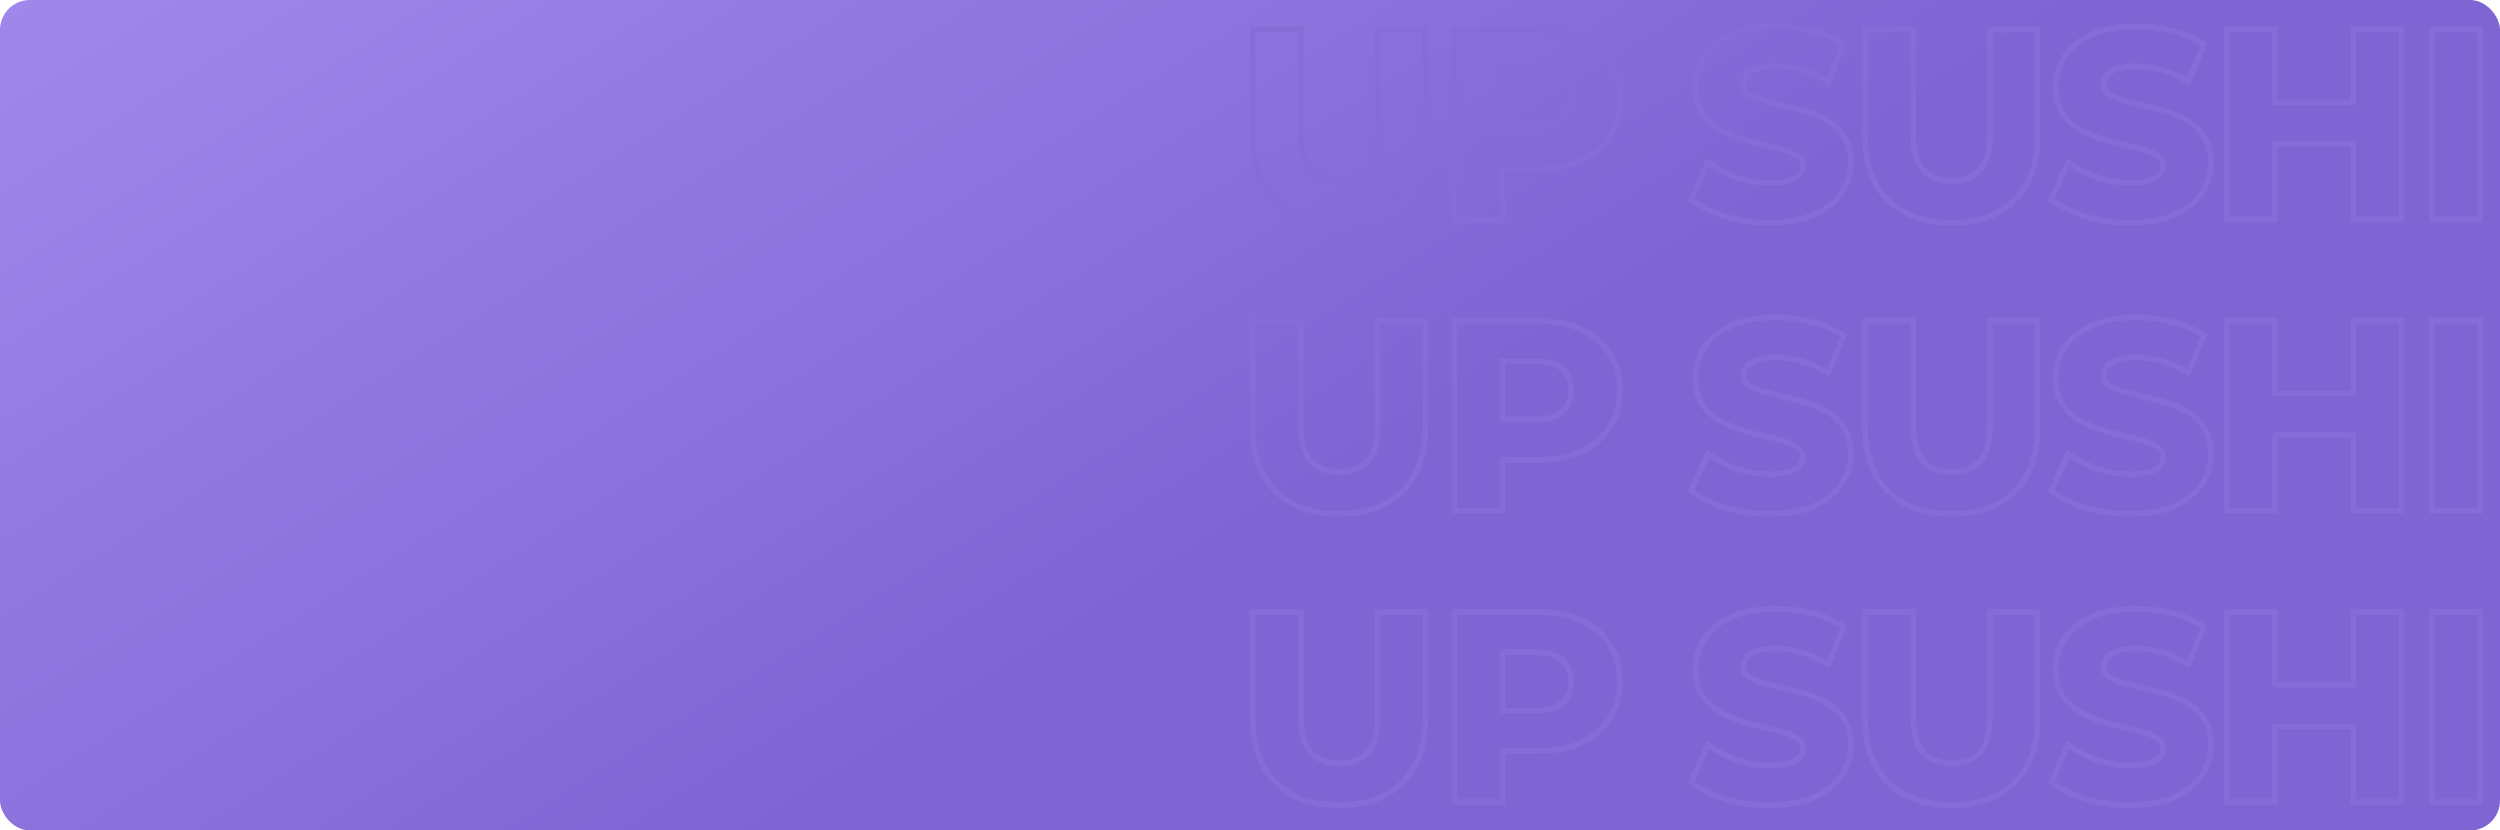 <?xml version="1.0" encoding="UTF-8"?> <svg xmlns="http://www.w3.org/2000/svg" width="1168" height="388" viewBox="0 0 1168 388" fill="none"><rect width="1168" height="388" rx="14" fill="url(#paint0_linear_22_176)"></rect><path d="M609.098 334.723C609.098 342.691 610.75 347.807 613.461 350.717C616.235 353.694 620.21 355.321 625.753 355.321C631.296 355.321 635.271 353.694 638.045 350.717C640.756 347.807 642.408 342.691 642.408 334.723V284.593H667.258V335.462C667.258 348.581 663.669 359.057 656.145 366.491C648.646 373.901 638.359 377.46 625.63 377.46C612.9 377.46 602.614 373.901 595.115 366.491C587.591 359.057 584.002 348.581 584.002 335.462V284.593H609.098V334.723ZM829.771 283.114C835.402 283.114 840.951 283.797 846.412 285.162H846.411C851.896 286.451 856.798 288.439 861.086 291.151L862.9 292.299L862.092 294.287L855.931 309.443L854.826 312.161L852.279 310.706C848.426 308.504 844.606 306.911 840.818 305.906L840.771 305.893C836.957 304.803 833.251 304.267 829.647 304.267C825.96 304.267 823.125 304.702 821.044 305.465C818.859 306.266 817.606 307.213 816.942 308.132L816.922 308.16L816.9 308.188C816.201 309.102 815.826 310.187 815.826 311.558C815.826 312.945 816.335 314.007 817.52 314.931C819.002 315.999 821.064 316.948 823.804 317.709C826.717 318.518 829.922 319.33 833.42 320.144C837.093 320.978 840.725 321.938 844.314 323.023H844.313C848.118 324.149 851.607 325.672 854.768 327.604C858.058 329.614 860.723 332.274 862.739 335.559C864.958 339.032 865.977 343.285 865.978 348.153C865.978 353.512 864.469 358.447 861.474 362.896C858.445 367.392 853.969 370.911 848.22 373.526L848.221 373.527C842.438 376.196 835.262 377.46 826.813 377.46C819.686 377.46 812.835 376.526 806.27 374.65L806.255 374.646L806.24 374.642C799.716 372.693 794.314 370.151 790.135 366.95L788.519 365.712L789.355 363.856L796.133 348.824L797.416 345.978L799.961 347.787C803.423 350.249 807.543 352.318 812.352 353.976C817.189 355.533 822.048 356.307 826.937 356.307C830.74 356.307 833.609 355.946 835.644 355.318C837.821 354.588 839.131 353.697 839.865 352.806C840.637 351.868 841.005 350.844 841.005 349.633C841.005 348.126 840.471 347.102 839.351 346.287L839.32 346.265L839.291 346.242C837.82 345.106 835.768 344.119 833.027 343.357L832.995 343.349L832.964 343.339C830.097 342.463 826.891 341.661 823.342 340.935L823.309 340.928L823.274 340.92C819.673 340.082 816.034 339.078 812.357 337.908L812.35 337.905L812.342 337.903C808.633 336.696 805.203 335.136 802.063 333.217C798.769 331.204 796.065 328.543 793.969 325.262L793.954 325.24L793.941 325.218C791.82 321.746 790.854 317.465 790.854 312.543C790.854 307.129 792.306 302.162 795.215 297.708L795.222 297.698C798.246 293.116 802.684 289.583 808.377 287.04C814.231 284.379 821.398 283.114 829.771 283.114ZM895.144 334.723C895.144 342.691 896.795 347.807 899.506 350.717C902.28 353.694 906.256 355.321 911.799 355.321C917.341 355.321 921.317 353.694 924.091 350.717C926.802 347.807 928.454 342.691 928.454 334.723V284.593H953.304V335.462C953.304 348.581 949.714 359.057 942.19 366.491C934.692 373.901 924.404 377.46 911.675 377.46C898.945 377.46 888.659 373.9 881.16 366.491C873.636 359.057 870.047 348.581 870.047 335.462V284.593H895.144V334.723ZM998.063 283.114C1003.69 283.114 1009.24 283.797 1014.71 285.162H1014.7C1020.19 286.451 1025.09 288.439 1029.38 291.151L1031.19 292.299L1030.38 294.287L1024.22 309.443L1023.12 312.161L1020.57 310.706C1016.72 308.504 1012.9 306.911 1009.11 305.906L1009.06 305.893C1005.25 304.803 1001.54 304.267 997.94 304.267C994.252 304.267 991.417 304.702 989.336 305.465C987.151 306.266 985.899 307.213 985.235 308.132L985.215 308.16L985.193 308.188C984.494 309.102 984.119 310.187 984.119 311.558C984.119 312.944 984.627 314.007 985.811 314.93C987.293 315.999 989.356 316.948 992.097 317.709C995.01 318.518 998.215 319.33 1001.71 320.144C1005.39 320.978 1009.02 321.938 1012.61 323.023H1012.61C1016.41 324.149 1019.9 325.672 1023.06 327.604C1026.35 329.614 1029.02 332.274 1031.03 335.559L1031.24 335.887C1033.31 339.298 1034.27 343.437 1034.27 348.153C1034.27 353.512 1032.76 358.447 1029.77 362.896C1026.74 367.392 1022.26 370.911 1016.51 373.526C1010.73 376.195 1003.55 377.46 995.106 377.46C987.979 377.46 981.128 376.526 974.562 374.65L974.548 374.646L974.533 374.642C968.009 372.693 962.607 370.151 958.428 366.95L956.812 365.712L957.648 363.856L964.425 348.824L965.708 345.978L968.253 347.787C971.713 350.247 975.831 352.317 980.637 353.974C985.477 355.533 990.338 356.307 995.229 356.307C999.03 356.307 1001.9 355.947 1003.93 355.32C1006.11 354.59 1007.42 353.698 1008.16 352.806C1008.93 351.868 1009.3 350.844 1009.3 349.633C1009.3 348.126 1008.76 347.102 1007.64 346.287L1007.61 346.265L1007.58 346.242C1006.11 345.106 1004.06 344.119 1001.32 343.357L1001.29 343.349L1001.26 343.339C998.39 342.463 995.184 341.661 991.635 340.935L991.601 340.928L991.567 340.92C987.966 340.082 984.327 339.078 980.65 337.908L980.643 337.905L980.634 337.903C976.925 336.696 973.495 335.136 970.355 333.217C967.061 331.204 964.357 328.543 962.261 325.262L962.247 325.24L962.233 325.218C960.112 321.746 959.146 317.465 959.146 312.543C959.146 307.129 960.598 302.162 963.507 297.708L963.514 297.698C966.538 293.116 970.977 289.583 976.67 287.04L977.223 286.795C982.973 284.302 989.952 283.114 998.063 283.114ZM718.056 284.593C726.053 284.593 733.088 285.911 739.083 288.644H739.082C745.067 291.29 749.778 295.169 753.109 300.302C756.461 305.464 758.082 311.555 758.082 318.458C758.082 325.286 756.457 331.333 753.109 336.49C749.778 341.623 745.068 345.543 739.083 348.271L739.068 348.278L739.054 348.284C733.067 350.925 726.043 352.199 718.056 352.199H703.249V375.981H678.153V284.593H718.056ZM1064.17 318.602H1098.22V284.593H1123.32V375.981H1098.22V340.617H1064.17V375.981H1039.08V284.593H1064.17V318.602ZM1159.99 375.981H1134.9V284.593H1159.99V375.981ZM586.568 335.462C586.568 348.112 590.019 357.847 596.919 364.665C603.604 371.27 612.794 374.676 624.49 374.883L625.63 374.893C637.87 374.893 647.44 371.483 654.34 364.665C661.24 357.847 664.69 348.113 664.69 335.462V287.159H644.976V334.723L644.971 335.486C644.869 343.305 643.187 348.965 639.924 352.467L639.604 352.8C636.259 356.192 631.642 357.889 625.753 357.889L625.188 357.883C619.568 357.777 615.139 356.083 611.902 352.8L611.583 352.467C608.215 348.852 606.53 342.937 606.53 334.723V287.159H586.568V335.462ZM829.771 285.681C821.638 285.681 814.861 286.914 809.439 289.378L808.942 289.604C803.849 291.964 799.99 295.133 797.364 299.112L797.121 299.49C794.654 303.417 793.421 307.768 793.421 312.543L793.432 313.396C793.537 317.612 794.438 321.106 796.132 323.879C798.021 326.836 800.444 329.219 803.401 331.026C806.359 332.834 809.604 334.312 813.136 335.462C816.75 336.612 820.324 337.597 823.856 338.419C827.471 339.158 830.757 339.98 833.714 340.884C836.671 341.705 839.053 342.815 840.86 344.211C842.668 345.525 843.571 347.333 843.571 349.633L843.564 349.969C843.497 351.639 842.925 353.129 841.847 354.438L841.623 354.696C840.468 355.972 838.735 356.995 836.425 357.765C834.043 358.504 830.88 358.874 826.937 358.874L825.967 358.864C821.12 358.768 816.309 357.949 811.534 356.409C806.523 354.684 802.169 352.508 798.473 349.879L791.695 364.912C795.556 367.869 800.65 370.292 806.976 372.182C813.301 373.989 819.913 374.893 826.813 374.893C835.028 374.893 841.806 373.661 847.146 371.196C852.398 368.809 856.378 365.689 859.086 361.837L859.344 361.462C862.055 357.437 863.41 353 863.41 348.153C863.41 343.918 862.58 340.368 860.919 337.504L860.576 336.94C858.882 334.168 856.682 331.901 853.978 330.14L853.43 329.794C850.657 328.1 847.595 326.73 844.245 325.686L843.571 325.481C840.481 324.547 837.359 323.707 834.205 322.961L832.852 322.647C830.202 322.031 827.715 321.415 825.389 320.799L823.117 320.183C820.345 319.412 818.077 318.426 816.315 317.223L815.971 316.979C814.277 315.669 813.376 314 813.27 311.969L813.26 311.558C813.26 309.786 813.729 308.232 814.667 306.894L814.861 306.628C815.929 305.149 817.696 303.958 820.16 303.055C822.624 302.151 825.787 301.699 829.647 301.699C833.508 301.699 837.451 302.275 841.477 303.425C845.502 304.493 849.528 306.176 853.553 308.477L859.714 293.32C855.94 290.933 851.625 289.124 846.769 287.892L845.79 287.652C840.533 286.338 835.192 285.681 829.771 285.681ZM872.614 335.462L872.624 336.64C872.833 348.718 876.28 358.06 882.965 364.665C889.865 371.483 899.435 374.893 911.675 374.893C923.532 374.893 932.884 371.693 939.73 365.295L940.386 364.665C947.07 358.06 950.518 348.718 950.727 336.64L950.736 335.462V287.159H931.021V334.723C931.021 342.937 929.337 348.852 925.969 352.467L925.649 352.8C922.305 356.192 917.688 357.889 911.799 357.889L911.232 357.883C905.613 357.777 901.185 356.082 897.948 352.8L897.628 352.467C894.365 348.965 892.683 343.305 892.581 335.486L892.576 334.723V287.159H872.614V335.462ZM998.063 285.681C989.931 285.681 983.154 286.914 977.732 289.378L977.235 289.604C972.142 291.964 968.282 295.133 965.656 299.112L965.414 299.49C962.947 303.417 961.714 307.768 961.714 312.543L961.724 313.396C961.829 317.612 962.73 321.106 964.424 323.879C966.313 326.836 968.737 329.219 971.694 331.026C974.652 332.834 977.896 334.312 981.429 335.462C985.043 336.612 988.617 337.597 992.149 338.419C995.764 339.158 999.05 339.98 1002.01 340.884C1004.96 341.705 1007.35 342.814 1009.15 344.211C1010.96 345.525 1011.86 347.333 1011.86 349.633L1011.86 349.969C1011.79 351.639 1011.22 353.129 1010.14 354.438L1009.92 354.696C1008.76 355.972 1007.03 356.994 1004.72 357.765L1004.26 357.899C1001.94 358.549 998.926 358.874 995.229 358.874L994.26 358.864C989.736 358.774 985.243 358.056 980.782 356.708L979.827 356.409C974.816 354.684 970.462 352.508 966.766 349.879L959.988 364.912C963.849 367.869 968.942 370.292 975.268 372.182C981.197 373.876 987.38 374.776 993.815 374.882L995.106 374.893C1003.32 374.893 1010.1 373.661 1015.44 371.196C1020.69 368.809 1024.67 365.689 1027.38 361.837L1027.64 361.462C1030.26 357.563 1031.62 353.278 1031.7 348.607L1031.7 348.153C1031.7 343.918 1030.87 340.368 1029.21 337.504L1028.87 336.94C1027.17 334.168 1024.97 331.901 1022.27 330.14L1021.72 329.794C1018.95 328.1 1015.89 326.73 1012.54 325.686L1011.86 325.481C1008.77 324.547 1005.65 323.707 1002.5 322.961L1001.14 322.647C997.612 321.826 994.366 321.004 991.409 320.183C988.452 319.361 986.07 318.293 984.263 316.979C982.569 315.669 981.668 314 981.562 311.969L981.552 311.558C981.552 309.786 982.021 308.232 982.96 306.894L983.154 306.628C984.222 305.15 985.988 303.958 988.452 303.055C990.917 302.151 994.079 301.699 997.94 301.699L998.665 301.706C1002.29 301.773 1006 302.347 1009.77 303.425C1013.79 304.493 1017.82 306.177 1021.84 308.477L1028.01 293.32C1023.98 290.774 1019.34 288.885 1014.08 287.652C1008.82 286.338 1003.49 285.681 998.063 285.681ZM680.72 287.159V373.414H700.682V349.633H718.056L719.491 349.618C726.605 349.474 732.781 348.246 738.018 345.936C743.429 343.469 747.645 340 750.667 335.528L750.956 335.093C753.901 330.557 755.419 325.211 755.511 319.056L755.515 318.458C755.515 312.171 754.089 306.732 751.236 302.142L750.956 301.699C747.917 297.017 743.604 293.444 738.018 290.979C732.432 288.433 725.777 287.159 718.056 287.159H680.72ZM1041.65 373.414H1061.61V338.05H1100.79V373.414H1120.75V287.159H1100.79V321.168H1061.61V287.159H1041.65V373.414ZM1137.46 373.414H1157.43V287.159H1137.46V373.414ZM716.947 303.425C723.108 303.425 727.709 304.74 730.748 307.368C733.787 309.997 735.307 313.694 735.307 318.458L735.303 318.894C735.211 323.367 733.692 326.877 730.748 329.424L730.458 329.667C727.517 332.054 723.204 333.286 717.52 333.363L716.947 333.367H700.682V303.425H716.947ZM703.249 330.8H716.947C722.807 330.8 726.689 329.541 729.068 327.482C731.448 325.424 732.739 322.531 732.739 318.458C732.739 314.287 731.438 311.359 729.068 309.31C726.689 307.251 722.807 305.992 716.947 305.992H703.249V330.8ZM609.098 198.66C609.098 206.629 610.75 211.745 613.461 214.654C616.235 217.631 620.21 219.259 625.753 219.259C631.296 219.259 635.271 217.631 638.045 214.654C640.756 211.745 642.408 206.629 642.408 198.66V148.53H667.258V199.399C667.258 212.519 663.669 222.994 656.145 230.429C648.646 237.838 638.359 241.397 625.63 241.397C612.9 241.397 602.614 237.838 595.115 230.429C587.591 222.994 584.002 212.519 584.002 199.399V148.53H609.098V198.66ZM829.771 147.052C835.402 147.052 840.951 147.734 846.412 149.1H846.411C851.896 150.389 856.798 152.376 861.086 155.089L862.9 156.236L862.092 158.225L855.931 173.381L854.826 176.099L852.279 174.644C848.426 172.442 844.606 170.849 840.818 169.844L840.771 169.83C836.957 168.74 833.251 168.204 829.647 168.204C825.96 168.204 823.125 168.639 821.044 169.402C818.859 170.204 817.606 171.151 816.942 172.069L816.922 172.098L816.9 172.125C816.201 173.039 815.826 174.125 815.826 175.495C815.826 176.883 816.335 177.945 817.52 178.868C819.002 179.937 821.064 180.885 823.804 181.646C826.717 182.456 829.922 183.267 833.42 184.081C837.093 184.916 840.725 185.876 844.314 186.961H844.313C848.118 188.086 851.607 189.61 854.768 191.541C858.058 193.552 860.723 196.211 862.739 199.496C864.958 202.969 865.977 207.222 865.978 212.091C865.978 217.449 864.469 222.385 861.474 226.833C858.445 231.33 853.969 234.848 848.22 237.464L848.221 237.465C842.438 240.134 835.262 241.397 826.813 241.397C819.686 241.397 812.835 240.464 806.27 238.588L806.255 238.583L806.24 238.579C799.716 236.63 794.314 234.089 790.135 230.888L788.519 229.649L789.355 227.794L796.133 212.762L797.416 209.915L799.961 211.725C803.423 214.186 807.543 216.256 812.352 217.913C817.189 219.47 822.048 220.244 826.937 220.244C830.74 220.244 833.609 219.884 835.644 219.256C837.821 218.526 839.131 217.634 839.865 216.743C840.637 215.806 841.005 214.781 841.005 213.57C841.005 212.063 840.471 211.039 839.351 210.225L839.32 210.202L839.291 210.18C837.82 209.043 835.768 208.056 833.027 207.295L832.995 207.286L832.964 207.276C830.097 206.4 826.891 205.598 823.342 204.872L823.309 204.865L823.274 204.857C819.673 204.02 816.034 203.015 812.357 201.846L812.35 201.843L812.342 201.841C808.633 200.633 805.203 199.073 802.063 197.154C798.769 195.141 796.065 192.481 793.969 189.199L793.954 189.178L793.941 189.155C791.82 185.683 790.854 181.403 790.854 176.48C790.854 171.066 792.306 166.099 795.215 161.646L795.222 161.636C798.246 157.053 802.684 153.521 808.377 150.978C814.231 148.317 821.398 147.052 829.771 147.052ZM895.144 198.66C895.144 206.629 896.795 211.745 899.506 214.654C902.28 217.631 906.256 219.259 911.799 219.259C917.341 219.259 921.317 217.631 924.091 214.654C926.802 211.745 928.454 206.629 928.454 198.66V148.53H953.304V199.399C953.304 212.518 949.714 222.994 942.19 230.429C934.692 237.838 924.404 241.397 911.675 241.397C898.945 241.397 888.659 237.838 881.16 230.429C873.636 222.994 870.047 212.518 870.047 199.399V148.53H895.144V198.66ZM998.063 147.052C1003.69 147.052 1009.24 147.734 1014.71 149.1H1014.7C1020.19 150.389 1025.09 152.376 1029.38 155.089L1031.19 156.236L1030.38 158.225L1024.22 173.381L1023.12 176.099L1020.57 174.644C1016.72 172.442 1012.9 170.849 1009.11 169.844L1009.06 169.83C1005.25 168.74 1001.54 168.204 997.94 168.204C994.252 168.204 991.417 168.639 989.336 169.402C987.151 170.204 985.899 171.151 985.235 172.069L985.215 172.098L985.193 172.125C984.494 173.039 984.119 174.125 984.119 175.495C984.119 176.882 984.627 177.944 985.811 178.867C987.293 179.936 989.356 180.885 992.097 181.646C995.01 182.456 998.215 183.267 1001.71 184.081C1005.39 184.916 1009.02 185.876 1012.61 186.961H1012.61C1016.41 188.086 1019.9 189.61 1023.06 191.541C1026.35 193.552 1029.02 196.211 1031.03 199.496L1031.24 199.824C1033.31 203.236 1034.27 207.374 1034.27 212.091C1034.27 217.449 1032.76 222.385 1029.77 226.833C1026.74 231.329 1022.26 234.848 1016.51 237.464C1010.73 240.133 1003.55 241.397 995.106 241.397C987.979 241.397 981.128 240.464 974.562 238.588L974.548 238.583L974.533 238.579C968.009 236.63 962.607 234.089 958.428 230.888L956.812 229.649L957.648 227.794L964.425 212.762L965.708 209.915L968.253 211.725C971.713 214.185 975.831 216.254 980.637 217.911C985.477 219.47 990.338 220.244 995.229 220.244C999.03 220.244 1001.9 219.885 1003.93 219.258C1006.11 218.527 1007.42 217.635 1008.16 216.743C1008.93 215.806 1009.3 214.781 1009.3 213.57C1009.3 212.063 1008.76 211.039 1007.64 210.225L1007.61 210.202L1007.58 210.18C1006.11 209.043 1004.06 208.056 1001.32 207.295L1001.29 207.286L1001.26 207.276C998.39 206.4 995.184 205.598 991.635 204.872L991.601 204.865L991.567 204.857C987.966 204.02 984.327 203.015 980.65 201.846L980.643 201.843L980.634 201.841C976.925 200.633 973.495 199.073 970.355 197.154C967.061 195.141 964.357 192.481 962.261 189.199L962.247 189.178L962.233 189.155C960.112 185.683 959.146 181.402 959.146 176.48C959.146 171.066 960.598 166.099 963.507 161.646L963.514 161.636C966.538 157.053 970.977 153.521 976.67 150.978L977.223 150.732C982.973 148.239 989.952 147.052 998.063 147.052ZM718.056 148.53C726.053 148.53 733.088 149.848 739.083 152.581H739.082C745.067 155.227 749.778 159.107 753.109 164.239C756.461 169.402 758.082 175.492 758.082 182.396C758.082 189.224 756.457 195.27 753.109 200.428C749.778 205.56 745.068 209.481 739.083 212.209L739.068 212.216L739.054 212.222C733.067 214.863 726.043 216.137 718.056 216.137H703.249V239.919H678.153V148.53H718.056ZM1064.17 182.539H1098.22V148.53H1123.32V239.919H1098.22V204.555H1064.17V239.919H1039.08V148.53H1064.17V182.539ZM1159.99 239.919H1134.9V148.53H1159.99V239.919ZM586.568 199.399C586.568 212.05 590.019 221.784 596.919 228.603C603.604 235.208 612.794 238.614 624.49 238.82L625.63 238.83C637.87 238.83 647.44 235.421 654.34 228.603C661.24 221.784 664.69 212.05 664.69 199.399V151.097H644.976V198.66L644.971 199.424C644.869 207.242 643.187 212.903 639.924 216.404L639.604 216.737C636.259 220.129 631.642 221.826 625.753 221.826L625.188 221.82C619.568 221.714 615.139 220.02 611.902 216.737L611.583 216.404C608.215 212.79 606.53 206.875 606.53 198.66V151.097H586.568V199.399ZM829.771 149.618C821.638 149.618 814.861 150.851 809.439 153.315L808.942 153.541C803.849 155.901 799.99 159.071 797.364 163.05L797.121 163.428C794.654 167.355 793.421 171.706 793.421 176.48L793.432 177.333C793.537 181.55 794.438 185.044 796.132 187.816C798.021 190.774 800.444 193.157 803.401 194.964C806.359 196.771 809.604 198.249 813.136 199.399C816.75 200.549 820.324 201.535 823.856 202.356C827.471 203.096 830.757 203.918 833.714 204.821C836.671 205.643 839.053 206.752 840.86 208.148C842.668 209.463 843.571 211.27 843.571 213.57L843.564 213.906C843.497 215.577 842.925 217.067 841.847 218.376L841.623 218.634C840.468 219.909 838.735 220.932 836.425 221.702C834.043 222.441 830.88 222.812 826.937 222.812L825.967 222.802C821.12 222.705 816.309 221.887 811.534 220.347C806.523 218.622 802.169 216.445 798.473 213.816L791.695 228.85C795.556 231.807 800.65 234.23 806.976 236.119C813.301 237.926 819.913 238.83 826.813 238.83C835.028 238.83 841.806 237.598 847.146 235.134C852.398 232.746 856.378 229.626 859.086 225.774L859.344 225.399C862.055 221.374 863.41 216.938 863.41 212.091C863.41 207.855 862.58 204.305 860.919 201.441L860.576 200.878C858.882 198.106 856.682 195.839 853.978 194.077L853.43 193.731C850.657 192.037 847.595 190.668 844.245 189.623L843.571 189.419C840.481 188.485 837.359 187.644 834.205 186.898L832.852 186.585C830.202 185.969 827.715 185.352 825.389 184.736L823.117 184.12C820.345 183.35 818.077 182.364 816.315 181.16L815.971 180.916C814.277 179.607 813.376 177.937 813.27 175.906L813.26 175.495C813.26 173.724 813.729 172.169 814.667 170.831L814.861 170.565C815.929 169.087 817.696 167.896 820.16 166.992C822.624 166.089 825.787 165.637 829.647 165.637C833.508 165.637 837.451 166.212 841.477 167.362C845.502 168.43 849.528 170.114 853.553 172.414L859.714 157.258C855.94 154.87 851.625 153.061 846.769 151.829L845.79 151.59C840.533 150.275 835.192 149.618 829.771 149.618ZM872.614 199.399L872.624 200.577C872.833 212.656 876.28 221.997 882.965 228.603C889.865 235.421 899.435 238.83 911.675 238.83C923.532 238.83 932.884 235.631 939.73 229.232L940.386 228.603C947.07 221.997 950.518 212.656 950.727 200.577L950.736 199.399V151.097H931.021V198.66C931.021 206.875 929.337 212.79 925.969 216.404L925.649 216.737C922.305 220.13 917.688 221.826 911.799 221.826L911.232 221.82C905.613 221.714 901.185 220.02 897.948 216.737L897.628 216.404C894.365 212.903 892.683 207.242 892.581 199.424L892.576 198.66V151.097H872.614V199.399ZM998.063 149.618C989.931 149.618 983.154 150.851 977.732 153.315L977.235 153.541C972.142 155.901 968.282 159.071 965.656 163.05L965.414 163.428C962.947 167.355 961.714 171.706 961.714 176.48L961.724 177.333C961.829 181.549 962.73 185.044 964.424 187.816C966.313 190.774 968.737 193.157 971.694 194.964C974.652 196.771 977.896 198.249 981.429 199.399C985.043 200.549 988.617 201.535 992.149 202.356C995.764 203.096 999.05 203.918 1002.01 204.821C1004.96 205.643 1007.35 206.752 1009.15 208.148C1010.96 209.463 1011.86 211.27 1011.86 213.57L1011.86 213.906C1011.79 215.577 1011.22 217.067 1010.14 218.376L1009.92 218.634C1008.76 219.909 1007.03 220.932 1004.72 221.702L1004.26 221.837C1001.94 222.487 998.926 222.812 995.229 222.812L994.26 222.802C989.736 222.712 985.243 221.993 980.782 220.646L979.827 220.347C974.816 218.622 970.462 216.445 966.766 213.816L959.988 228.85C963.849 231.807 968.942 234.23 975.268 236.119C981.197 237.813 987.38 238.713 993.815 238.819L995.106 238.83C1003.32 238.83 1010.1 237.598 1015.44 235.134C1020.69 232.746 1024.67 229.626 1027.38 225.774L1027.64 225.399C1030.26 221.5 1031.62 217.215 1031.7 212.545L1031.7 212.091C1031.7 207.855 1030.87 204.305 1029.21 201.441L1028.87 200.878C1027.17 198.105 1024.97 195.839 1022.27 194.077L1021.72 193.731C1018.95 192.037 1015.89 190.668 1012.54 189.623L1011.86 189.419C1008.77 188.485 1005.65 187.644 1002.5 186.898L1001.14 186.585C997.612 185.763 994.366 184.942 991.409 184.12C988.452 183.299 986.07 182.23 984.263 180.916C982.569 179.607 981.668 177.937 981.562 175.906L981.552 175.495C981.552 173.724 982.021 172.169 982.96 170.831L983.154 170.565C984.222 169.087 985.988 167.896 988.452 166.992C990.917 166.089 994.079 165.637 997.94 165.637L998.665 165.644C1002.29 165.711 1006 166.284 1009.77 167.362C1013.79 168.43 1017.82 170.114 1021.84 172.414L1028.01 157.258C1023.98 154.711 1019.34 152.822 1014.08 151.59C1008.82 150.276 1003.49 149.618 998.063 149.618ZM680.72 237.352H700.682V213.57H718.056L719.491 213.556C726.605 213.411 732.781 212.183 738.018 209.873C743.429 207.406 747.645 203.937 750.667 199.466L750.956 199.03C753.901 194.494 755.419 189.148 755.511 182.993L755.515 182.396C755.515 176.109 754.089 170.67 751.236 166.079L750.956 165.637C747.917 160.954 743.604 157.381 738.018 154.917C732.432 152.37 725.777 151.097 718.056 151.097H680.72V237.352ZM1041.65 237.352H1061.61V201.987H1100.79V237.352H1120.75V151.097H1100.79V185.105H1061.61V151.097H1041.65V237.352ZM1137.46 237.352H1157.43V151.097H1137.46V237.352ZM716.947 167.362C723.108 167.362 727.709 168.677 730.748 171.306C733.787 173.934 735.307 177.631 735.307 182.396L735.303 182.831C735.211 187.305 733.692 190.815 730.748 193.361L730.458 193.604C727.517 195.992 723.204 197.224 717.52 197.301L716.947 197.305H700.682V167.362H716.947ZM703.249 194.737H716.947C722.807 194.737 726.689 193.478 729.068 191.42C731.448 189.361 732.739 186.468 732.739 182.396C732.739 178.224 731.438 175.297 729.068 173.247C726.689 171.189 722.807 169.93 716.947 169.93H703.249V194.737ZM609.098 62.605C609.098 70.574 610.75 75.69 613.461 78.6C616.235 81.576 620.21 83.204 625.753 83.204C631.296 83.204 635.271 81.576 638.045 78.6C640.756 75.69 642.408 70.574 642.408 62.605V12.476H667.258V63.345C667.258 76.464 663.669 86.939 656.145 94.374C648.646 101.783 638.359 105.343 625.63 105.343C612.9 105.343 602.614 101.783 595.115 94.374C587.591 86.939 584.002 76.464 584.002 63.345V12.476H609.098V62.605ZM829.771 10.997C835.402 10.997 840.951 11.68 846.412 13.045H846.411C851.896 14.334 856.798 16.322 861.086 19.034L862.9 20.182L862.092 22.17L855.931 37.326L854.826 40.044L852.279 38.589C848.426 36.387 844.606 34.794 840.818 33.789L840.771 33.775C836.957 32.685 833.251 32.149 829.647 32.149C825.96 32.149 823.125 32.585 821.044 33.348C818.859 34.149 817.606 35.096 816.942 36.015L816.922 36.043L816.9 36.07C816.201 36.985 815.826 38.07 815.826 39.44C815.826 40.828 816.335 41.89 817.52 42.813C819.002 43.882 821.064 44.831 823.804 45.592C826.717 46.401 829.922 47.213 833.42 48.026C837.093 48.861 840.725 49.821 844.314 50.906H844.313C848.118 52.032 851.607 53.555 854.768 55.486C858.058 57.497 860.723 60.157 862.739 63.441C864.958 66.915 865.977 71.168 865.978 76.036C865.978 81.394 864.469 86.33 861.474 90.778C858.445 95.275 853.969 98.793 848.22 101.409L848.221 101.41C842.438 104.079 835.262 105.343 826.813 105.343C819.686 105.343 812.835 104.409 806.27 102.533L806.255 102.528L806.24 102.524C799.716 100.576 794.314 98.034 790.135 94.833L788.519 93.595L789.355 91.739L796.133 76.707L797.416 73.86L799.961 75.67C803.423 78.131 807.543 80.201 812.352 81.858C817.189 83.416 822.048 84.189 826.937 84.189C830.74 84.189 833.609 83.829 835.644 83.201C837.821 82.471 839.131 81.58 839.865 80.689C840.637 79.751 841.005 78.726 841.005 77.516C841.005 76.008 840.471 74.985 839.351 74.17L839.32 74.147L839.291 74.125C837.82 72.988 835.768 72.002 833.027 71.24L832.995 71.231L832.964 71.222C830.097 70.346 826.891 69.543 823.342 68.817L823.309 68.811L823.274 68.803C819.673 67.965 816.034 66.961 812.357 65.791L812.35 65.788L812.342 65.786C808.633 64.579 805.203 63.018 802.063 61.1C798.769 59.087 796.065 56.426 793.969 53.145L793.954 53.123L793.941 53.101C791.82 49.629 790.854 45.348 790.854 40.426C790.854 35.012 792.306 30.044 795.215 25.591L795.222 25.581C798.246 20.998 802.684 17.466 808.377 14.923C814.231 12.262 821.398 10.997 829.771 10.997ZM895.144 62.605C895.144 70.574 896.795 75.69 899.506 78.6C902.28 81.577 906.256 83.204 911.799 83.204C917.341 83.204 921.317 81.577 924.091 78.6C926.802 75.69 928.454 70.574 928.454 62.605V12.476H953.304V63.345C953.304 76.464 949.714 86.939 942.19 94.374C934.692 101.783 924.404 105.343 911.675 105.343C898.945 105.343 888.659 101.783 881.16 94.374C873.636 86.939 870.047 76.464 870.047 63.345V12.476H895.144V62.605ZM998.063 10.997C1003.69 10.997 1009.24 11.68 1014.71 13.045H1014.7C1020.19 14.334 1025.09 16.322 1029.38 19.034L1031.19 20.182L1030.38 22.17L1024.22 37.326L1023.12 40.044L1020.57 38.589C1016.72 36.387 1012.9 34.794 1009.11 33.789L1009.06 33.775C1005.25 32.685 1001.54 32.149 997.94 32.149C994.252 32.149 991.417 32.584 989.336 33.348C987.151 34.149 985.899 35.096 985.235 36.015L985.215 36.043L985.193 36.07C984.494 36.985 984.119 38.07 984.119 39.44C984.119 40.827 984.627 41.889 985.811 42.812C987.293 43.882 989.356 44.83 992.097 45.592C995.01 46.401 998.215 47.213 1001.71 48.026C1005.39 48.861 1009.02 49.821 1012.61 50.906H1012.61C1016.41 52.032 1019.9 53.555 1023.06 55.486C1026.35 57.497 1029.02 60.157 1031.03 63.441L1031.24 63.77C1033.31 67.181 1034.27 71.32 1034.27 76.036C1034.27 81.394 1032.76 86.33 1029.77 90.778C1026.74 95.275 1022.26 98.793 1016.51 101.409C1010.73 104.078 1003.55 105.343 995.106 105.343C987.979 105.343 981.128 104.409 974.562 102.533L974.548 102.528L974.533 102.524C968.009 100.576 962.607 98.034 958.428 94.833L956.812 93.595L957.648 91.739L964.425 76.707L965.708 73.86L968.253 75.67C971.713 78.13 975.831 80.2 980.637 81.856C985.477 83.415 990.338 84.189 995.229 84.189C999.03 84.189 1001.9 83.83 1003.93 83.203C1006.11 82.473 1007.42 81.58 1008.16 80.689C1008.93 79.751 1009.3 78.727 1009.3 77.516C1009.3 76.008 1008.76 74.985 1007.64 74.17L1007.61 74.147L1007.58 74.125C1006.11 72.988 1004.06 72.002 1001.32 71.24L1001.29 71.231L1001.26 71.222C998.39 70.346 995.184 69.543 991.635 68.817L991.601 68.811L991.567 68.803C987.966 67.965 984.327 66.961 980.65 65.791L980.643 65.788L980.634 65.786C976.925 64.579 973.495 63.019 970.355 61.1C967.061 59.086 964.357 56.426 962.261 53.145L962.247 53.123L962.233 53.101C960.112 49.629 959.146 45.348 959.146 40.426C959.146 35.012 960.598 30.044 963.507 25.591L963.514 25.581C966.538 20.998 970.977 17.466 976.67 14.923L977.223 14.678C982.973 12.184 989.952 10.997 998.063 10.997ZM718.056 12.476C726.053 12.476 733.088 13.793 739.083 16.526H739.082C745.067 19.172 749.778 23.052 753.109 28.185C756.461 33.347 758.082 39.438 758.082 46.341C758.082 53.169 756.457 59.216 753.109 64.373C749.778 69.506 745.068 73.426 739.083 76.154L739.068 76.161L739.054 76.167C733.067 78.808 726.043 80.082 718.056 80.082H703.249V103.864H678.153V12.476H718.056ZM1064.17 46.484H1098.22V12.476H1123.32V103.864H1098.22V68.5H1064.17V103.864H1039.08V12.476H1064.17V46.484ZM1159.99 103.864H1134.9V12.476H1159.99V103.864ZM586.568 63.345C586.568 75.995 590.019 85.73 596.919 92.548C603.604 99.153 612.794 102.559 624.49 102.766L625.63 102.775C637.87 102.775 647.44 99.366 654.34 92.548C661.24 85.73 664.69 75.995 664.69 63.345V15.042H644.976V62.605L644.971 63.369C644.869 71.188 643.187 76.848 639.924 80.35L639.604 80.683C636.259 84.075 631.642 85.772 625.753 85.772L625.188 85.766C619.568 85.66 615.139 83.966 611.902 80.683L611.583 80.35C608.215 76.735 606.53 70.82 606.53 62.605V15.042H586.568V63.345ZM829.771 13.563C821.638 13.563 814.861 14.796 809.439 17.261L808.942 17.486C803.849 19.846 799.99 23.016 797.364 26.995L797.121 27.373C794.654 31.3 793.421 35.651 793.421 40.426L793.432 41.278C793.537 45.495 794.438 48.989 796.132 51.762C798.021 54.719 800.444 57.102 803.401 58.909C806.359 60.716 809.604 62.195 813.136 63.345C816.75 64.495 820.324 65.48 823.856 66.302C827.471 67.041 830.757 67.863 833.714 68.767C836.671 69.588 839.053 70.697 840.86 72.094C842.668 73.408 843.571 75.216 843.571 77.516L843.564 77.852C843.497 79.522 842.925 81.012 841.847 82.321L841.623 82.579C840.468 83.855 838.735 84.877 836.425 85.647C834.043 86.387 830.88 86.757 826.937 86.757L825.967 86.747C821.12 86.651 816.309 85.832 811.534 84.292C806.523 82.567 802.169 80.39 798.473 77.762L791.695 92.795C795.556 95.752 800.65 98.175 806.976 100.064C813.301 101.872 819.913 102.775 826.813 102.775C835.028 102.775 841.806 101.544 847.146 99.079C852.398 96.692 856.378 93.572 859.086 89.72L859.344 89.345C862.055 85.32 863.41 80.883 863.41 76.036C863.41 71.8 862.58 68.251 860.919 65.387L860.576 64.823C858.882 62.051 856.682 59.784 853.978 58.023L853.43 57.677C850.657 55.982 847.595 54.613 844.245 53.568L843.571 53.364C840.481 52.43 837.359 51.59 834.205 50.844L832.852 50.53C830.202 49.914 827.715 49.298 825.389 48.682L823.117 48.065C820.345 47.295 818.077 46.309 816.315 45.105L815.971 44.861C814.277 43.552 813.376 41.883 813.27 39.852L813.26 39.44C813.26 37.669 813.729 36.114 814.667 34.776L814.861 34.511C815.929 33.032 817.696 31.841 820.16 30.938C822.624 30.034 825.787 29.582 829.647 29.582C833.508 29.582 837.451 30.158 841.477 31.308C845.502 32.376 849.528 34.059 853.553 36.359L859.714 21.203C855.94 18.816 851.625 17.007 846.769 15.774L845.79 15.535C840.533 14.221 835.192 13.563 829.771 13.563ZM872.614 63.345L872.624 64.522C872.833 76.601 876.28 85.943 882.965 92.548C889.865 99.366 899.435 102.775 911.675 102.775C923.532 102.775 932.884 99.576 939.73 93.178L940.386 92.548C947.07 85.943 950.518 76.601 950.727 64.522L950.736 63.345V15.042H931.021V62.605C931.021 70.82 929.337 76.735 925.969 80.35L925.649 80.683C922.305 84.075 917.688 85.771 911.799 85.772L911.232 85.766C905.613 85.66 901.185 83.965 897.948 80.683L897.628 80.35C894.365 76.848 892.683 71.188 892.581 63.369L892.576 62.605V15.042H872.614V63.345ZM998.063 13.563C989.931 13.563 983.154 14.796 977.732 17.261L977.235 17.486C972.142 19.846 968.282 23.016 965.656 26.995L965.414 27.373C962.947 31.3 961.714 35.651 961.714 40.426L961.724 41.278C961.829 45.495 962.73 48.989 964.424 51.762C966.313 54.719 968.737 57.102 971.694 58.909C974.652 60.716 977.896 62.195 981.429 63.345C985.043 64.495 988.617 65.48 992.149 66.302C995.764 67.041 999.05 67.863 1002.01 68.767C1004.96 69.588 1007.35 70.697 1009.15 72.094C1010.96 73.408 1011.86 75.216 1011.86 77.516L1011.86 77.852C1011.79 79.522 1011.22 81.012 1010.14 82.321L1009.92 82.579C1008.76 83.855 1007.03 84.877 1004.72 85.647L1004.26 85.782C1001.94 86.432 998.926 86.757 995.229 86.757L994.26 86.747C989.736 86.657 985.243 85.939 980.782 84.591L979.827 84.292C974.816 82.567 970.462 80.39 966.766 77.762L959.988 92.795C963.849 95.752 968.942 98.175 975.268 100.064C981.197 101.759 987.38 102.659 993.815 102.765L995.106 102.775C1003.32 102.775 1010.1 101.543 1015.44 99.079C1020.69 96.692 1024.67 93.572 1027.38 89.72L1027.64 89.345C1030.26 85.445 1031.62 81.16 1031.7 76.49L1031.7 76.036C1031.7 71.8 1030.87 68.251 1029.21 65.387L1028.87 64.823C1027.17 62.051 1024.97 59.784 1022.27 58.023L1021.72 57.677C1018.95 55.983 1015.89 54.613 1012.54 53.568L1011.86 53.364C1008.77 52.43 1005.65 51.59 1002.5 50.844L1001.14 50.53C997.612 49.709 994.366 48.887 991.409 48.065C988.452 47.244 986.07 46.176 984.263 44.861C982.569 43.552 981.668 41.883 981.562 39.852L981.552 39.44C981.552 37.669 982.021 36.114 982.96 34.776L983.154 34.511C984.222 33.032 985.988 31.841 988.452 30.938C990.917 30.034 994.079 29.582 997.94 29.582L998.665 29.589C1002.29 29.656 1006 30.229 1009.77 31.308C1013.79 32.376 1017.82 34.059 1021.84 36.359L1028.01 21.203C1023.98 18.657 1019.34 16.767 1014.08 15.535C1008.82 14.221 1003.49 13.563 998.063 13.563ZM680.72 101.297H700.682V77.516H718.056L719.491 77.501C726.605 77.357 732.781 76.129 738.018 73.818C743.429 71.351 747.645 67.882 750.667 63.411L750.956 62.976C753.901 58.44 755.419 53.093 755.511 46.938L755.515 46.341C755.515 40.054 754.089 34.615 751.236 30.024L750.956 29.582C747.917 24.9 743.604 21.327 738.018 18.862C732.432 16.316 725.777 15.042 718.056 15.042H680.72V101.297ZM1041.65 101.297H1061.61V65.933H1100.79V101.297H1120.75V15.042H1100.79V49.051H1061.61V15.042H1041.65V101.297ZM1137.46 101.297H1157.43V15.042H1137.46V101.297ZM716.947 31.308C723.108 31.308 727.709 32.622 730.748 35.251C733.787 37.88 735.307 41.577 735.307 46.341L735.303 46.776C735.211 51.25 733.692 54.76 730.748 57.307L730.458 57.55C727.517 59.937 723.204 61.169 717.52 61.246L716.947 61.25H700.682V31.308H716.947ZM703.249 58.683H716.947C722.807 58.683 726.689 57.423 729.068 55.365C731.448 53.307 732.739 50.414 732.739 46.341C732.739 42.169 731.438 39.242 729.068 37.192C726.689 35.134 722.807 33.875 716.947 33.875H703.249V58.683Z" fill="#866CD7"></path><defs><linearGradient id="paint0_linear_22_176" x1="10.984" y1="-116.5" x2="336.984" y2="402" gradientUnits="userSpaceOnUse"><stop stop-color="#A58EEF"></stop><stop offset="1" stop-color="#7F65D4"></stop></linearGradient></defs></svg> 